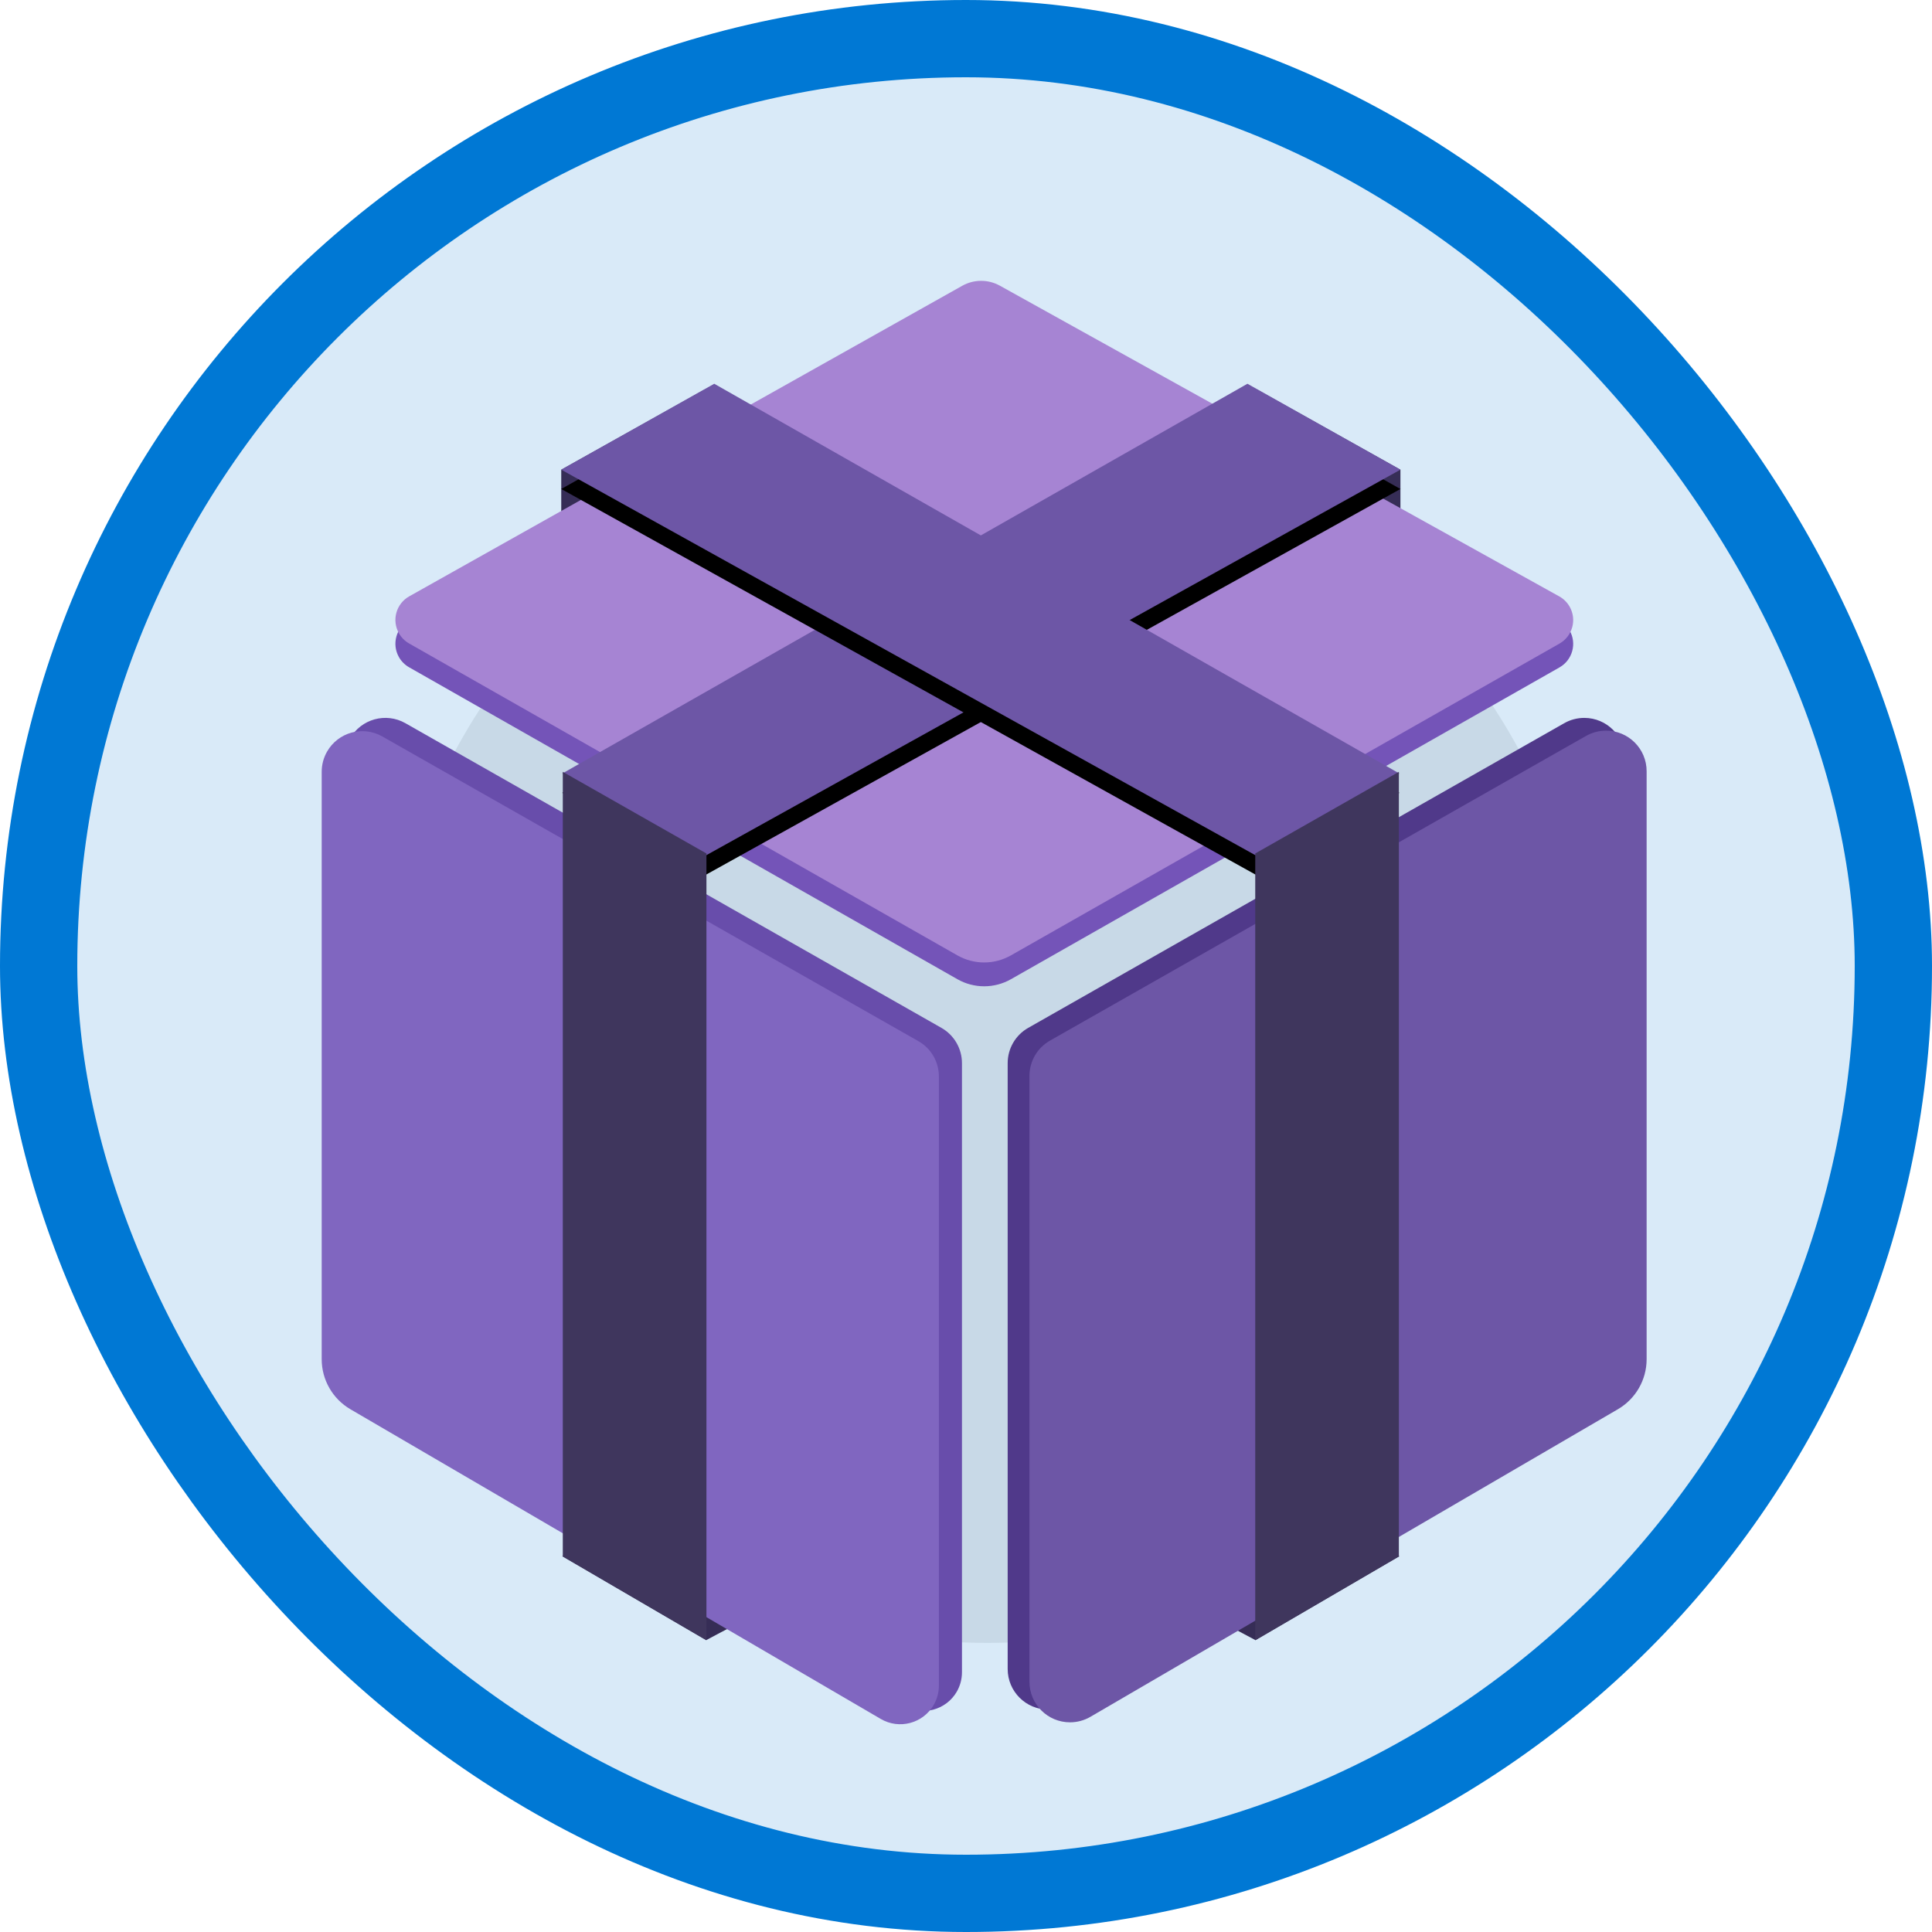 <?xml version="1.0" encoding="UTF-8"?>
<svg width="100px" height="100px" viewBox="0 0 100 100" version="1.1" xmlns="http://www.w3.org/2000/svg" xmlns:xlink="http://www.w3.org/1999/xlink">
    <!-- Generator: Sketch 51.3 (57544) - http://www.bohemiancoding.com/sketch -->
    <title>introduction-to-azure-virtual-machines</title>
    <desc>Created with Sketch.</desc>
    <defs>
        <filter x="-1.4%" y="-1.3%" width="102.8%" height="105.2%" filterUnits="objectBoundingBox" id="filter-1">
            <feOffset dx="0" dy="2" in="SourceAlpha" result="shadowOffsetOuter1"></feOffset>
            <feColorMatrix values="0 0 0 0 0   0 0 0 0 0   0 0 0 0 0  0 0 0 0.105 0" type="matrix" in="shadowOffsetOuter1" result="shadowMatrixOuter1"></feColorMatrix>
            <feMerge>
                <feMergeNode in="shadowMatrixOuter1"></feMergeNode>
                <feMergeNode in="SourceGraphic"></feMergeNode>
            </feMerge>
        </filter>
        <polygon id="path-2" points="56.986 10.556 21.05 30.516 13.603 26.283 49.067 6.109"></polygon>
        <filter x="-1.2%" y="-2.0%" width="102.3%" height="108.2%" filterUnits="objectBoundingBox" id="filter-3">
            <feOffset dx="0" dy="1" in="SourceAlpha" result="shadowOffsetOuter1"></feOffset>
            <feColorMatrix values="0 0 0 0 0   0 0 0 0 0   0 0 0 0 0  0 0 0 0.098 0" type="matrix" in="shadowOffsetOuter1"></feColorMatrix>
        </filter>
        <polygon id="path-4" points="13.55 10.556 21.469 6.109 56.933 26.283 49.486 30.516"></polygon>
        <filter x="-1.2%" y="-2.0%" width="102.3%" height="108.2%" filterUnits="objectBoundingBox" id="filter-5">
            <feOffset dx="0" dy="1" in="SourceAlpha" result="shadowOffsetOuter1"></feOffset>
            <feColorMatrix values="0 0 0 0 0   0 0 0 0 0   0 0 0 0 0  0 0 0 0.098 0" type="matrix" in="shadowOffsetOuter1"></feColorMatrix>
        </filter>
    </defs>
    <g id="Badges-FINAL" stroke="none" stroke-width="1" fill="none" fill-rule="evenodd">
        <g id="Adminster-infrastructure-resources-in-Azure" transform="translate(-576, -348)">
            <g id="introduction-to-azure-virtual-machines" transform="translate(576, 348)">
                <rect id="BG" fill="#D9EAF8" x="2" y="2" width="96" height="96" rx="48"></rect>
                <g id="Virtual-Machine" filter="url(#filter-1)" transform="translate(15.5, 11.754)">
                    <circle id="Bulb" fill="#30404D" opacity="0.1" cx="35.606" cy="39.978" r="31.303"></circle>
                    <polygon id="Front-Copy-4" fill="#362D56" points="28.454 67.201 21.05 71.141 13.603 66.799 20.536 62.754"></polygon>
                    <polygon id="Front-Copy-6" fill="#362D56" points="56.986 10.558 56.986 20.977 49.551 16.636 49.551 6.403"></polygon>
                    <polygon id="Front-Copy-4" fill="#362D56" points="42.081 67.201 50 62.754 56.933 66.799 49.486 71.141"></polygon>
                    <polygon id="Front-Copy-6" fill="#362D56" points="13.55 10.558 20.985 6.403 20.985 16.636 13.55 20.977"></polygon>
                    <g id="Cube" transform="translate(0.091, 0.485)">
                        <g id="Right" transform="translate(36.386, 22.202)">
                            <path d="M28.988,0.991 L1.242,16.762 C0.585,17.135 0.18,17.832 0.18,18.588 L0.18,49.946 C0.18,51.106 1.12,52.046 2.28,52.046 C2.652,52.046 3.017,51.947 3.338,51.76 L30.637,35.841 C31.559,35.304 32.126,34.317 32.126,33.25 L32.126,2.817 C32.126,1.657 31.185,0.717 30.026,0.717 C29.662,0.717 29.304,0.811 28.988,0.991 Z" id="Back" fill="#50398A"></path>
                            <path d="M30.115,1.651 L2.369,17.422 C1.712,17.795 1.307,18.492 1.307,19.248 L1.307,50.606 C1.307,51.766 2.247,52.706 3.407,52.706 C3.778,52.706 4.143,52.608 4.465,52.42 L31.764,36.501 C32.686,35.964 33.252,34.977 33.252,33.91 L33.252,3.477 C33.252,2.317 32.312,1.377 31.152,1.377 C30.789,1.377 30.431,1.471 30.115,1.651 Z" id="Front" fill="#6D56A6"></path>
                        </g>
                        <g id="Left" transform="translate(0.617, 22.202)">
                            <path d="M1.638,2.817 L1.638,33.224 C1.638,34.291 2.204,35.277 3.125,35.815 L30.575,51.845 C31.529,52.402 32.754,52.08 33.311,51.127 C33.489,50.821 33.583,50.472 33.583,50.118 L33.583,18.588 C33.583,17.833 33.178,17.136 32.521,16.762 L4.775,0.991 C3.767,0.418 2.485,0.771 1.912,1.779 C1.732,2.096 1.638,2.453 1.638,2.817 Z" id="Back" fill="#684DAB"></path>
                            <path d="M0.443,3.504 L0.443,33.911 C0.443,34.978 1.009,35.964 1.93,36.502 L29.381,52.532 C30.334,53.089 31.559,52.767 32.116,51.813 C32.295,51.507 32.389,51.159 32.389,50.805 L32.389,19.275 C32.389,18.519 31.984,17.822 31.327,17.449 L3.581,1.678 C2.573,1.105 1.291,1.458 0.718,2.466 C0.538,2.782 0.443,3.14 0.443,3.504 Z" id="Front" fill="#8066C0"></path>
                        </g>
                        <g id="Top" transform="translate(3.934, 0)">
                            <path d="M1.649,20.299 L30.031,36.445 C30.889,36.933 31.941,36.933 32.799,36.446 L61.195,20.305 C61.867,19.923 62.102,19.069 61.72,18.396 C61.593,18.173 61.407,17.989 61.183,17.864 L32.23,1.782 C31.623,1.445 30.885,1.447 30.28,1.787 L1.656,17.861 C0.982,18.24 0.742,19.093 1.121,19.768 C1.245,19.989 1.428,20.173 1.649,20.299 Z" id="Back" fill="#7454B8"></path>
                            <path d="M1.649,19.066 L30.031,35.212 C30.889,35.7 31.941,35.7 32.799,35.212 L61.195,19.072 C61.867,18.69 62.102,17.835 61.72,17.163 C61.593,16.94 61.407,16.756 61.183,16.631 L32.23,0.549 C31.623,0.212 30.885,0.213 30.28,0.553 L1.656,16.628 C0.982,17.007 0.742,17.86 1.121,18.534 C1.245,18.756 1.428,18.94 1.649,19.066 Z" id="Front" fill="#A684D3"></path>
                        </g>
                    </g>
                    <g id="Front-Copy-3">
                        <use fill="black" fill-opacity="1" filter="url(#filter-3)" xlink:href="#path-2"></use>
                        <use fill="#6D56A6" fill-rule="evenodd" xlink:href="#path-2"></use>
                    </g>
                    <g id="Front-Copy-3">
                        <use fill="black" fill-opacity="1" filter="url(#filter-5)" xlink:href="#path-4"></use>
                        <use fill="#6D56A6" fill-rule="evenodd" xlink:href="#path-4"></use>
                    </g>
                    <polygon id="Front-Copy-5" fill="#3F365D" points="21.065 30.422 21.065 71.141 13.63 66.8 13.63 26.196"></polygon>
                    <polygon id="Front-Copy-5" fill="#3F365D" points="49.471 30.422 56.905 26.196 56.905 66.8 49.471 71.141"></polygon>
                </g>
                <g id="Azure-Border" stroke="#0078D4" stroke-width="4">
                    <rect x="2" y="2" width="96" height="96" rx="48"></rect>
                </g>
            </g>
        </g>
    </g>
</svg>